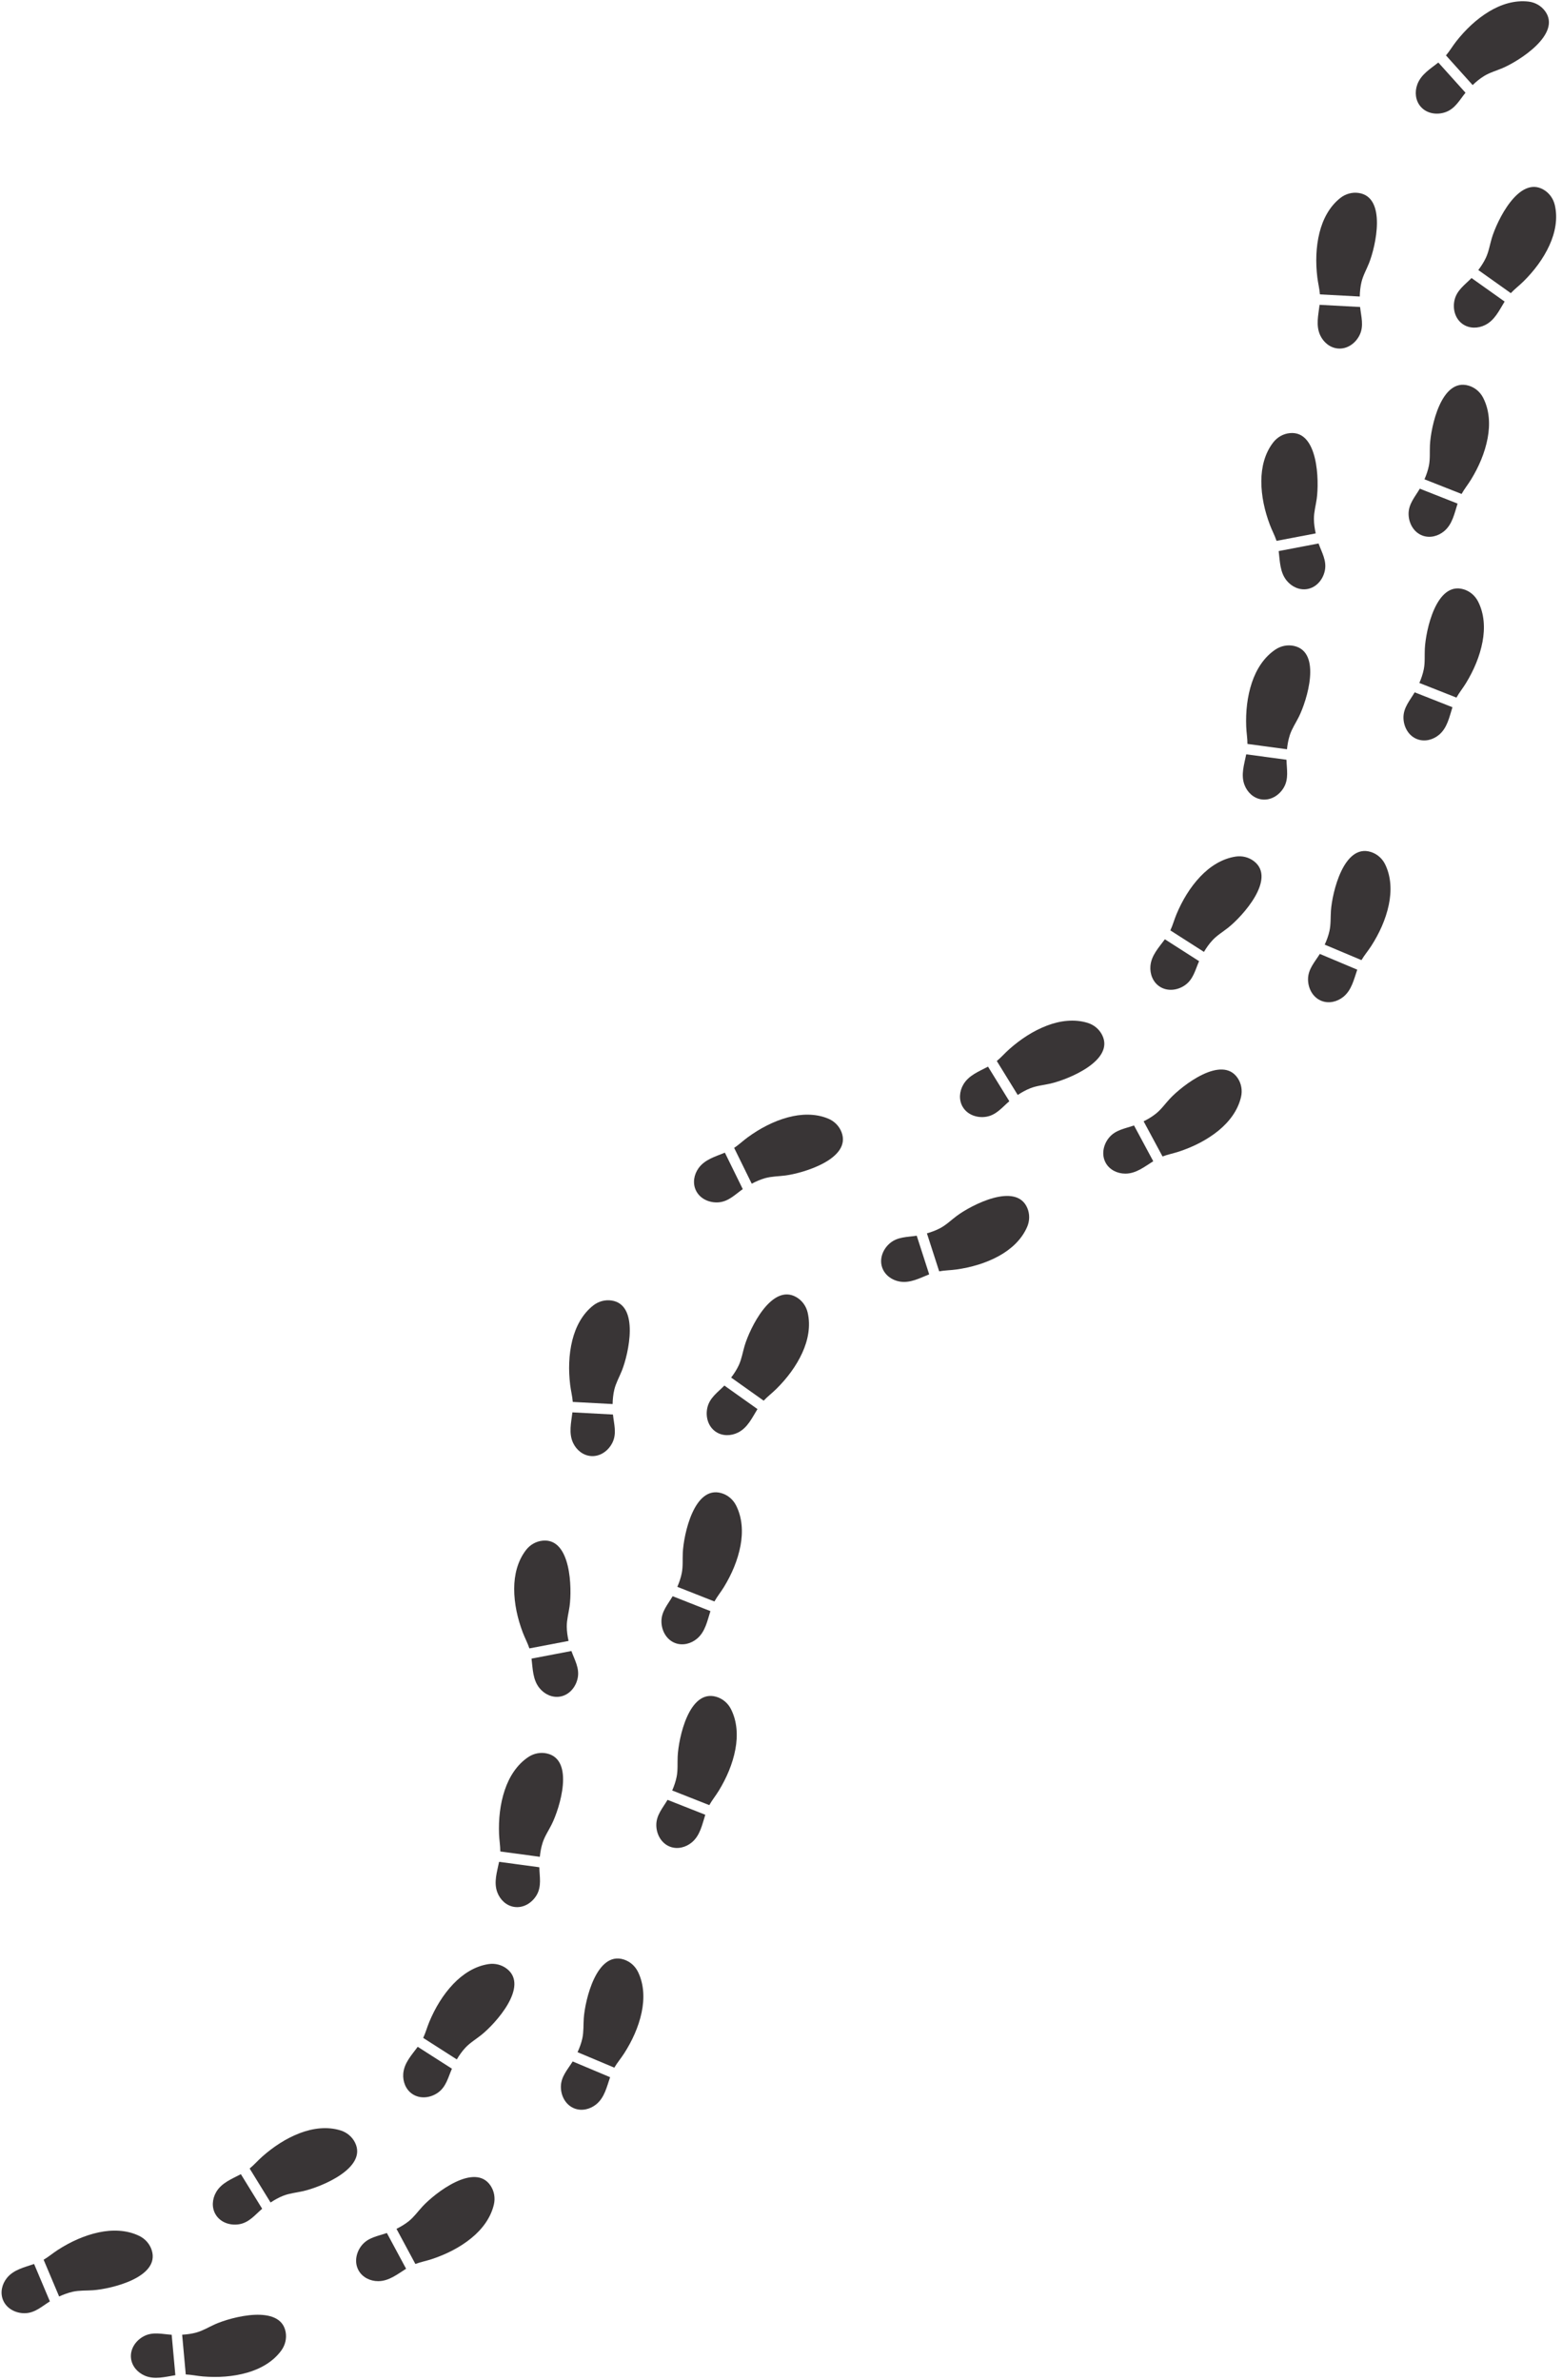 <?xml version="1.0" encoding="UTF-8"?><svg xmlns="http://www.w3.org/2000/svg" xmlns:xlink="http://www.w3.org/1999/xlink" height="1768.2" preserveAspectRatio="xMidYMid meet" version="1.0" viewBox="213.9 109.7 1160.9 1768.2" width="1160.9" zoomAndPan="magnify"><g fill="#393536" id="change1_1"><path d="M 341.492 1844.371 C 334.43 1843.922 327.496 1841.941 320.797 1845.461 C 314.836 1848.59 310.508 1854.859 311.258 1861.77 C 311.902 1867.699 316.152 1872.48 321.52 1874.77 C 328.883 1877.898 336.641 1875.621 344.227 1874.422 L 341.492 1844.371" fill="inherit"/><path d="M 397.727 1872.5 C 407.566 1869.66 416.883 1864.43 423 1856.02 C 425.879 1852.07 427.074 1847.109 426.188 1842.301 C 422.352 1821.48 386.098 1831.059 373.719 1836.57 C 369.098 1838.629 364.77 1841.34 359.859 1842.699 C 356.43 1843.648 352.855 1844.129 349.277 1844.34 L 351.961 1873.859 C 356.25 1874.039 360.379 1874.98 364.734 1875.34 C 375.727 1876.238 387.102 1875.578 397.727 1872.5" fill="inherit"/><path d="M 250.973 1819.578 C 244.957 1823.309 239.77 1828.32 232.199 1828.371 C 225.469 1828.41 218.695 1824.922 216.105 1818.469 C 213.887 1812.93 215.383 1806.711 219.043 1802.172 C 224.062 1795.941 231.977 1794.301 239.234 1791.781 L 250.973 1819.578" fill="inherit"/><path d="M 287.336 1768.281 C 297.355 1766.16 308.035 1766.391 317.395 1770.922 C 321.793 1773.059 325.184 1776.871 326.668 1781.531 C 333.082 1801.699 296.59 1810.32 283.074 1811.289 C 278.027 1811.648 272.934 1811.301 267.965 1812.41 C 264.488 1813.191 261.109 1814.441 257.855 1815.949 L 246.32 1788.629 C 250.02 1786.461 253.223 1783.691 256.895 1781.32 C 266.168 1775.352 276.516 1770.57 287.336 1768.281" fill="inherit"/><path d="M 501.426 1768.762 C 494.746 1771.109 487.594 1772 482.809 1777.871 C 478.555 1783.09 477.027 1790.559 480.43 1796.621 C 483.348 1801.82 489.133 1804.551 494.965 1804.551 C 502.965 1804.539 509.207 1799.41 515.719 1795.328 L 501.426 1768.762" fill="inherit"/><path d="M 564.184 1772.59 C 572.121 1766.121 578.637 1757.648 580.973 1747.52 C 582.07 1742.762 581.23 1737.73 578.527 1733.648 C 566.832 1716 537.234 1739.02 528.012 1748.949 C 524.566 1752.648 521.645 1756.84 517.664 1760.02 C 514.879 1762.238 511.781 1764.078 508.57 1765.68 L 522.613 1791.781 C 526.629 1790.262 530.793 1789.512 534.941 1788.129 C 545.406 1784.648 555.613 1779.59 564.184 1772.59" fill="inherit"/><path d="M 408.746 1750.75 C 403.371 1755.352 399.008 1761.09 391.531 1762.289 C 384.883 1763.352 377.66 1760.941 374.117 1754.949 C 371.082 1749.828 371.613 1743.449 374.539 1738.398 C 378.551 1731.48 386.125 1728.648 392.914 1725.059 L 408.746 1750.75" fill="inherit"/><path d="M 436.875 1694.512 C 446.461 1690.891 457.051 1689.488 466.984 1692.539 C 471.66 1693.98 475.594 1697.23 477.766 1701.609 C 487.18 1720.57 452.426 1734.648 439.211 1737.66 C 434.281 1738.789 429.191 1739.219 424.449 1741.07 C 421.133 1742.371 417.984 1744.129 414.996 1746.109 L 399.441 1720.871 C 402.766 1718.16 405.508 1714.93 408.777 1712.031 C 417.031 1704.719 426.531 1698.422 436.875 1694.512" fill="inherit"/><path d="M 639.523 1641.309 C 635.801 1647.32 630.793 1652.52 630.758 1660.09 C 630.727 1666.82 634.223 1673.59 640.68 1676.172 C 646.211 1678.379 652.43 1676.879 656.969 1673.211 C 663.191 1668.191 664.824 1660.27 667.336 1653.012 L 639.523 1641.309" fill="inherit"/><path d="M 690.773 1604.879 C 692.883 1594.852 692.641 1584.172 688.098 1574.82 C 685.957 1570.43 682.145 1567.039 677.48 1565.559 C 657.301 1559.172 648.723 1595.68 647.773 1609.191 C 647.422 1614.238 647.777 1619.328 646.672 1624.309 C 645.898 1627.781 644.645 1631.16 643.145 1634.422 L 670.473 1645.922 C 672.641 1642.219 675.41 1639.012 677.773 1635.328 C 683.734 1626.059 688.492 1615.699 690.773 1604.879" fill="inherit"/><path d="M 549.781 1646.691 C 546.934 1653.172 545.496 1660.238 539.281 1664.57 C 533.758 1668.41 526.199 1669.371 520.41 1665.52 C 515.449 1662.219 513.16 1656.238 513.605 1650.43 C 514.215 1642.449 519.809 1636.609 524.363 1630.43 L 549.781 1646.691" fill="inherit"/><path d="M 550.707 1583.828 C 557.77 1576.398 566.699 1570.539 576.977 1568.98 C 581.812 1568.25 586.766 1569.469 590.625 1572.469 C 607.336 1585.469 582.141 1613.238 571.547 1621.68 C 567.59 1624.84 563.191 1627.43 559.727 1631.16 C 557.305 1633.77 555.227 1636.719 553.395 1639.801 L 528.426 1623.82 C 530.242 1619.941 531.312 1615.84 533 1611.809 C 537.262 1601.629 543.086 1591.84 550.707 1583.828" fill="inherit"/><path d="M 710.02 1446.949 C 706.434 1453.051 701.547 1458.352 701.68 1465.93 C 701.797 1472.66 705.445 1479.34 711.953 1481.781 C 717.535 1483.871 723.723 1482.23 728.176 1478.461 C 734.285 1473.301 735.742 1465.34 738.086 1458.031 L 710.02 1446.949" fill="inherit"/><path d="M 760.441 1409.391 C 762.324 1399.32 761.844 1388.648 757.094 1379.398 C 754.855 1375.051 750.969 1371.75 746.273 1370.379 C 725.953 1364.441 718.195 1401.129 717.551 1414.66 C 717.309 1419.719 717.781 1424.801 716.785 1429.801 C 716.094 1433.289 714.914 1436.699 713.488 1439.98 L 741.062 1450.871 C 743.152 1447.121 745.848 1443.859 748.129 1440.129 C 753.879 1430.719 758.406 1420.262 760.441 1409.391" fill="inherit"/><path d="M 713.828 1295.648 C 710.242 1301.75 705.355 1307.051 705.488 1314.621 C 705.605 1321.352 709.254 1328.039 715.766 1330.48 C 721.348 1332.559 727.531 1330.922 731.984 1327.16 C 738.094 1321.988 739.551 1314.039 741.895 1306.719 L 713.828 1295.648" fill="inherit"/><path d="M 764.25 1258.078 C 766.137 1248.012 765.652 1237.34 760.902 1228.09 C 758.664 1223.738 754.777 1220.441 750.082 1219.07 C 729.762 1213.141 722.004 1249.82 721.359 1263.359 C 721.117 1268.41 721.59 1273.488 720.594 1278.488 C 719.898 1281.98 718.727 1285.391 717.297 1288.68 L 744.871 1299.559 C 746.961 1295.809 749.656 1292.551 751.938 1288.82 C 757.688 1279.41 762.215 1268.949 764.25 1258.078" fill="inherit"/><path d="M 614.738 1497.031 C 614.891 1504.109 616.566 1511.121 612.758 1517.672 C 609.367 1523.48 602.922 1527.539 596.051 1526.488 C 590.156 1525.59 585.562 1521.141 583.512 1515.672 C 580.699 1508.18 583.309 1500.531 584.832 1493 L 614.738 1497.031" fill="inherit"/><path d="M 589.062 1439.641 C 592.328 1429.93 597.957 1420.852 606.617 1415.102 C 610.691 1412.391 615.699 1411.41 620.465 1412.512 C 641.098 1417.238 629.965 1453.051 623.922 1465.18 C 621.668 1469.699 618.773 1473.91 617.203 1478.762 C 616.105 1482.141 615.469 1485.691 615.109 1489.262 L 585.73 1485.301 C 585.734 1481.012 584.977 1476.852 584.809 1472.48 C 584.379 1461.461 585.531 1450.121 589.062 1439.641" fill="inherit"/><path d="M 638.578 1336.359 C 640.965 1343.02 644.777 1349.141 643.234 1356.559 C 641.863 1363.148 637.031 1369.039 630.18 1370.219 C 624.309 1371.23 618.539 1368.461 614.863 1363.93 C 609.824 1357.711 609.879 1349.629 608.938 1342.012 L 638.578 1336.359" fill="inherit"/><path d="M 596.051 1290.051 C 596.078 1279.801 598.543 1269.41 604.938 1261.211 C 607.945 1257.359 612.383 1254.84 617.25 1254.371 C 638.316 1252.328 639.098 1289.809 637.207 1303.23 C 636.5 1308.238 635.086 1313.148 635.133 1318.238 C 635.164 1321.801 635.684 1325.371 636.473 1328.871 L 607.352 1334.422 C 606 1330.34 603.961 1326.629 602.414 1322.539 C 598.52 1312.23 596.023 1301.109 596.051 1290.051" fill="inherit"/><path d="M 752.262 1139.141 C 747.32 1144.199 741.305 1148.18 739.621 1155.559 C 738.125 1162.129 740.066 1169.488 745.809 1173.422 C 750.727 1176.781 757.121 1176.672 762.352 1174.078 C 769.52 1170.52 772.836 1163.148 776.863 1156.609 L 752.262 1139.141" fill="inherit"/><path d="M 810.211 1114.73 C 814.449 1105.41 816.535 1094.93 814.137 1084.809 C 813.008 1080.059 810.02 1075.922 805.789 1073.469 C 787.48 1062.84 771.168 1096.602 767.305 1109.59 C 765.859 1114.441 765.102 1119.488 762.938 1124.102 C 761.43 1127.32 759.473 1130.352 757.301 1133.199 L 781.469 1150.371 C 784.391 1147.23 787.789 1144.711 790.898 1141.629 C 798.734 1133.871 805.633 1124.801 810.211 1114.73" fill="inherit"/><path d="M 669.457 1160.66 C 670.18 1167.699 672.414 1174.551 669.145 1181.379 C 666.234 1187.449 660.133 1192.012 653.199 1191.52 C 647.254 1191.102 642.312 1187.031 639.832 1181.75 C 636.426 1174.512 638.414 1166.672 639.324 1159.051 L 669.457 1160.66" fill="inherit"/><path d="M 639.25 1105.512 C 641.727 1095.57 646.605 1086.07 654.777 1079.641 C 658.621 1076.621 663.531 1075.238 668.371 1075.941 C 689.316 1079 681.102 1115.59 676.051 1128.16 C 674.168 1132.859 671.621 1137.289 670.445 1142.238 C 669.625 1145.699 669.273 1149.289 669.203 1152.879 L 639.602 1151.301 C 639.262 1147.02 638.172 1142.93 637.648 1138.59 C 636.336 1127.641 636.574 1116.25 639.25 1105.512" fill="inherit"/><path d="M 765.938 993.191 C 760.145 997.25 755.254 1002.551 747.695 1003.031 C 740.977 1003.449 734.02 1000.352 731.066 994.059 C 728.535 988.66 729.676 982.359 733.07 977.621 C 737.727 971.121 745.535 969.031 752.641 966.102 L 765.938 993.191" fill="inherit"/><path d="M 799.324 939.91 C 809.215 937.219 819.887 936.84 829.484 940.828 C 834.004 942.711 837.605 946.32 839.348 950.891 C 846.898 970.672 810.957 981.352 797.516 983.078 C 792.5 983.73 787.395 983.672 782.496 985.059 C 779.07 986.031 775.766 987.48 772.605 989.172 L 759.535 962.559 C 763.105 960.172 766.145 957.219 769.68 954.648 C 778.594 948.16 788.652 942.809 799.324 939.91" fill="inherit"/><path d="M 895.219 1027.801 C 888.227 1028.898 881.027 1028.5 875.262 1033.41 C 870.141 1037.77 867.293 1044.84 869.543 1051.422 C 871.477 1057.051 876.672 1060.789 882.41 1061.84 C 890.281 1063.27 897.348 1059.352 904.484 1056.512 L 895.219 1027.801" fill="inherit"/><path d="M 956.258 1042.891 C 965.23 1037.949 973.168 1030.801 977.289 1021.25 C 979.23 1016.762 979.309 1011.66 977.387 1007.172 C 969.066 987.699 935.805 1005.012 924.938 1013.109 C 920.883 1016.129 917.258 1019.719 912.766 1022.129 C 909.629 1023.809 906.246 1025.07 902.801 1026.051 L 911.91 1054.27 C 916.129 1053.5 920.363 1053.5 924.691 1052.898 C 935.613 1051.359 946.566 1048.219 956.258 1042.891" fill="inherit"/><path d="M 1056.719 945.891 C 1050.039 948.238 1042.879 949.141 1038.102 955.012 C 1033.852 960.23 1032.32 967.691 1035.719 973.75 C 1038.641 978.949 1044.422 981.68 1050.262 981.68 C 1058.262 981.68 1064.5 976.539 1071.012 972.469 L 1056.719 945.891" fill="inherit"/><path d="M 1119.48 949.73 C 1127.41 943.25 1133.93 934.789 1136.262 924.66 C 1137.359 919.891 1136.52 914.859 1133.82 910.781 C 1122.129 893.141 1092.531 916.16 1083.301 926.078 C 1079.859 929.789 1076.941 933.98 1072.961 937.148 C 1070.172 939.371 1067.07 941.219 1063.859 942.809 L 1077.91 968.922 C 1081.922 967.398 1086.09 966.641 1090.238 965.262 C 1100.699 961.789 1110.91 956.719 1119.48 949.73" fill="inherit"/><path d="M 964.039 927.879 C 958.66 932.48 954.301 938.219 946.824 939.422 C 940.176 940.488 932.953 938.07 929.41 932.09 C 926.371 926.961 926.906 920.578 929.832 915.531 C 933.844 908.609 941.418 905.789 948.207 902.191 L 964.039 927.879" fill="inherit"/><path d="M 992.168 871.648 C 1001.75 868.02 1012.34 866.621 1022.281 869.68 C 1026.949 871.121 1030.879 874.371 1033.059 878.75 C 1042.469 897.711 1007.719 911.789 994.504 914.801 C 989.574 915.922 984.484 916.352 979.738 918.211 C 976.426 919.5 973.273 921.262 970.289 923.238 L 954.73 898 C 958.059 895.289 960.797 892.059 964.07 889.16 C 972.324 881.852 981.824 875.559 992.168 871.648" fill="inherit"/><path d="M 1194.809 818.441 C 1191.09 824.461 1186.09 829.648 1186.051 837.219 C 1186.02 843.949 1189.52 850.719 1195.969 853.301 C 1201.5 855.52 1207.719 854.012 1212.262 850.352 C 1218.488 845.32 1220.121 837.398 1222.629 830.141 L 1194.809 818.441" fill="inherit"/><path d="M 1246.059 782.012 C 1248.172 771.988 1247.93 761.309 1243.391 751.961 C 1241.25 747.559 1237.441 744.172 1232.77 742.699 C 1212.59 736.309 1204.012 772.809 1203.07 786.328 C 1202.711 791.371 1203.07 796.469 1201.961 801.441 C 1201.191 804.91 1199.941 808.301 1198.441 811.551 L 1225.762 823.051 C 1227.93 819.352 1230.699 816.148 1233.07 812.469 C 1239.031 803.191 1243.789 792.84 1246.059 782.012" fill="inherit"/><path d="M 1105.07 823.828 C 1102.23 830.309 1100.789 837.371 1094.57 841.699 C 1089.051 845.551 1081.488 846.5 1075.699 842.648 C 1070.738 839.352 1068.449 833.379 1068.898 827.559 C 1069.512 819.578 1075.102 813.75 1079.66 807.559 L 1105.07 823.828" fill="inherit"/><path d="M 1106 760.961 C 1113.059 753.531 1121.988 747.68 1132.27 746.109 C 1137.109 745.379 1142.059 746.602 1145.922 749.602 C 1162.629 762.602 1137.43 790.371 1126.84 798.82 C 1122.879 801.969 1118.48 804.57 1115.02 808.301 C 1112.59 810.91 1110.52 813.859 1108.691 816.941 L 1083.719 800.961 C 1085.539 797.07 1086.602 792.969 1088.289 788.941 C 1092.551 778.77 1098.379 768.969 1106 760.961" fill="inherit"/><path d="M 1265.309 624.078 C 1261.73 630.191 1256.84 635.488 1256.969 643.059 C 1257.09 649.789 1260.738 656.48 1267.25 658.91 C 1272.828 661.012 1279.012 659.359 1283.469 655.59 C 1289.578 650.43 1291.031 642.48 1293.379 635.16 L 1265.309 624.078" fill="inherit"/><path d="M 1315.73 586.52 C 1317.621 576.449 1317.141 565.781 1312.379 556.531 C 1310.148 552.18 1306.262 548.879 1301.559 547.512 C 1281.25 541.578 1273.488 578.262 1272.84 591.801 C 1272.602 596.852 1273.07 601.93 1272.078 606.93 C 1271.379 610.422 1270.211 613.828 1268.781 617.121 L 1296.359 628 C 1298.441 624.25 1301.141 620.988 1303.422 617.262 C 1309.172 607.852 1313.699 597.391 1315.73 586.52" fill="inherit"/><path d="M 1269.121 472.781 C 1265.539 478.879 1260.648 484.18 1260.781 491.75 C 1260.898 498.48 1264.551 505.172 1271.059 507.609 C 1276.641 509.699 1282.82 508.059 1287.281 504.289 C 1293.391 499.121 1294.84 491.172 1297.191 483.859 L 1269.121 472.781" fill="inherit"/><path d="M 1319.539 435.211 C 1321.43 425.141 1320.949 414.469 1316.191 405.23 C 1313.961 400.879 1310.07 397.578 1305.371 396.211 C 1285.051 390.27 1277.289 426.961 1276.648 440.488 C 1276.41 445.539 1276.879 450.629 1275.891 455.621 C 1275.191 459.109 1274.02 462.52 1272.59 465.809 L 1300.172 476.699 C 1302.25 472.949 1304.949 469.68 1307.23 465.949 C 1312.98 456.539 1317.512 446.09 1319.539 435.211" fill="inherit"/><path d="M 1170.031 674.172 C 1170.18 681.238 1171.859 688.262 1168.051 694.801 C 1164.66 700.621 1158.211 704.672 1151.34 703.621 C 1145.449 702.719 1140.852 698.27 1138.801 692.809 C 1135.988 685.32 1138.602 677.672 1140.121 670.141 L 1170.031 674.172" fill="inherit"/><path d="M 1144.352 616.77 C 1147.621 607.059 1153.25 597.98 1161.91 592.23 C 1165.988 589.531 1170.988 588.539 1175.762 589.641 C 1196.391 594.371 1185.262 630.18 1179.211 642.309 C 1176.961 646.84 1174.07 651.039 1172.5 655.891 C 1171.398 659.281 1170.762 662.828 1170.398 666.391 L 1141.02 662.43 C 1141.031 658.141 1140.27 653.98 1140.102 649.609 C 1139.672 638.59 1140.82 627.25 1144.352 616.77" fill="inherit"/><path d="M 1193.871 513.488 C 1196.262 520.16 1200.07 526.281 1198.531 533.691 C 1197.16 540.281 1192.32 546.172 1185.469 547.352 C 1179.602 548.359 1173.828 545.59 1170.16 541.059 C 1165.121 534.852 1165.172 526.762 1164.23 519.141 L 1193.871 513.488" fill="inherit"/><path d="M 1151.34 467.18 C 1151.371 456.941 1153.828 446.539 1160.23 438.34 C 1163.238 434.488 1167.672 431.969 1172.539 431.5 C 1193.609 429.461 1194.391 466.949 1192.5 480.371 C 1191.789 485.371 1190.379 490.281 1190.422 495.371 C 1190.461 498.93 1190.98 502.5 1191.762 506 L 1162.641 511.551 C 1161.289 507.48 1159.25 503.77 1157.711 499.68 C 1153.809 489.359 1151.309 478.238 1151.34 467.18" fill="inherit"/><path d="M 1307.551 316.273 C 1302.605 321.336 1296.594 325.312 1294.918 332.699 C 1293.422 339.27 1295.352 346.633 1301.098 350.559 C 1306.012 353.918 1312.418 353.801 1317.633 351.211 C 1324.801 347.668 1328.129 340.293 1332.156 333.754 L 1307.551 316.273" fill="inherit"/><path d="M 1365.5 291.867 C 1369.742 282.539 1371.828 272.066 1369.43 261.949 C 1368.297 257.188 1365.305 253.062 1361.082 250.602 C 1342.77 239.977 1326.453 273.738 1322.59 286.73 C 1321.152 291.578 1320.387 296.621 1318.227 301.23 C 1316.715 304.457 1314.762 307.48 1312.59 310.332 L 1336.754 327.5 C 1339.68 324.371 1343.082 321.844 1346.191 318.766 C 1354.031 311.004 1360.922 301.934 1365.5 291.867" fill="inherit"/><path d="M 1224.746 337.789 C 1225.473 344.824 1227.707 351.684 1224.441 358.512 C 1221.531 364.586 1215.426 369.148 1208.496 368.648 C 1202.555 368.23 1197.617 364.156 1195.125 358.879 C 1191.727 351.641 1193.715 343.801 1194.625 336.176 L 1224.746 337.789" fill="inherit"/><path d="M 1194.547 282.641 C 1197.023 272.703 1201.902 263.191 1210.074 256.77 C 1213.91 253.746 1218.82 252.363 1223.668 253.07 C 1244.617 256.125 1236.395 292.719 1231.344 305.297 C 1229.469 309.98 1226.918 314.41 1225.746 319.375 C 1224.922 322.824 1224.578 326.418 1224.504 330.008 L 1194.891 328.422 C 1194.559 324.145 1193.465 320.059 1192.949 315.719 C 1191.633 304.762 1191.879 293.375 1194.547 282.641" fill="inherit"/><path d="M 1303.074 178.594 C 1298.617 184.078 1295.348 190.516 1288.211 193.035 C 1281.863 195.277 1274.32 194.191 1269.762 188.941 C 1265.859 184.441 1265.234 178.07 1267.215 172.586 C 1269.906 165.051 1276.852 160.91 1282.895 156.16 L 1303.074 178.594" fill="inherit"/><path d="M 1320.656 118.215 C 1329.434 112.938 1339.605 109.656 1349.926 110.875 C 1354.785 111.453 1359.238 113.949 1362.148 117.867 C 1374.812 134.832 1343.152 154.922 1330.699 160.254 C 1326.059 162.238 1321.117 163.57 1316.781 166.25 C 1313.754 168.117 1310.969 170.414 1308.395 172.906 L 1288.566 150.871 C 1291.348 147.602 1293.457 143.938 1296.148 140.492 C 1302.969 131.82 1311.18 123.922 1320.656 118.215" fill="inherit"/></g></svg>
